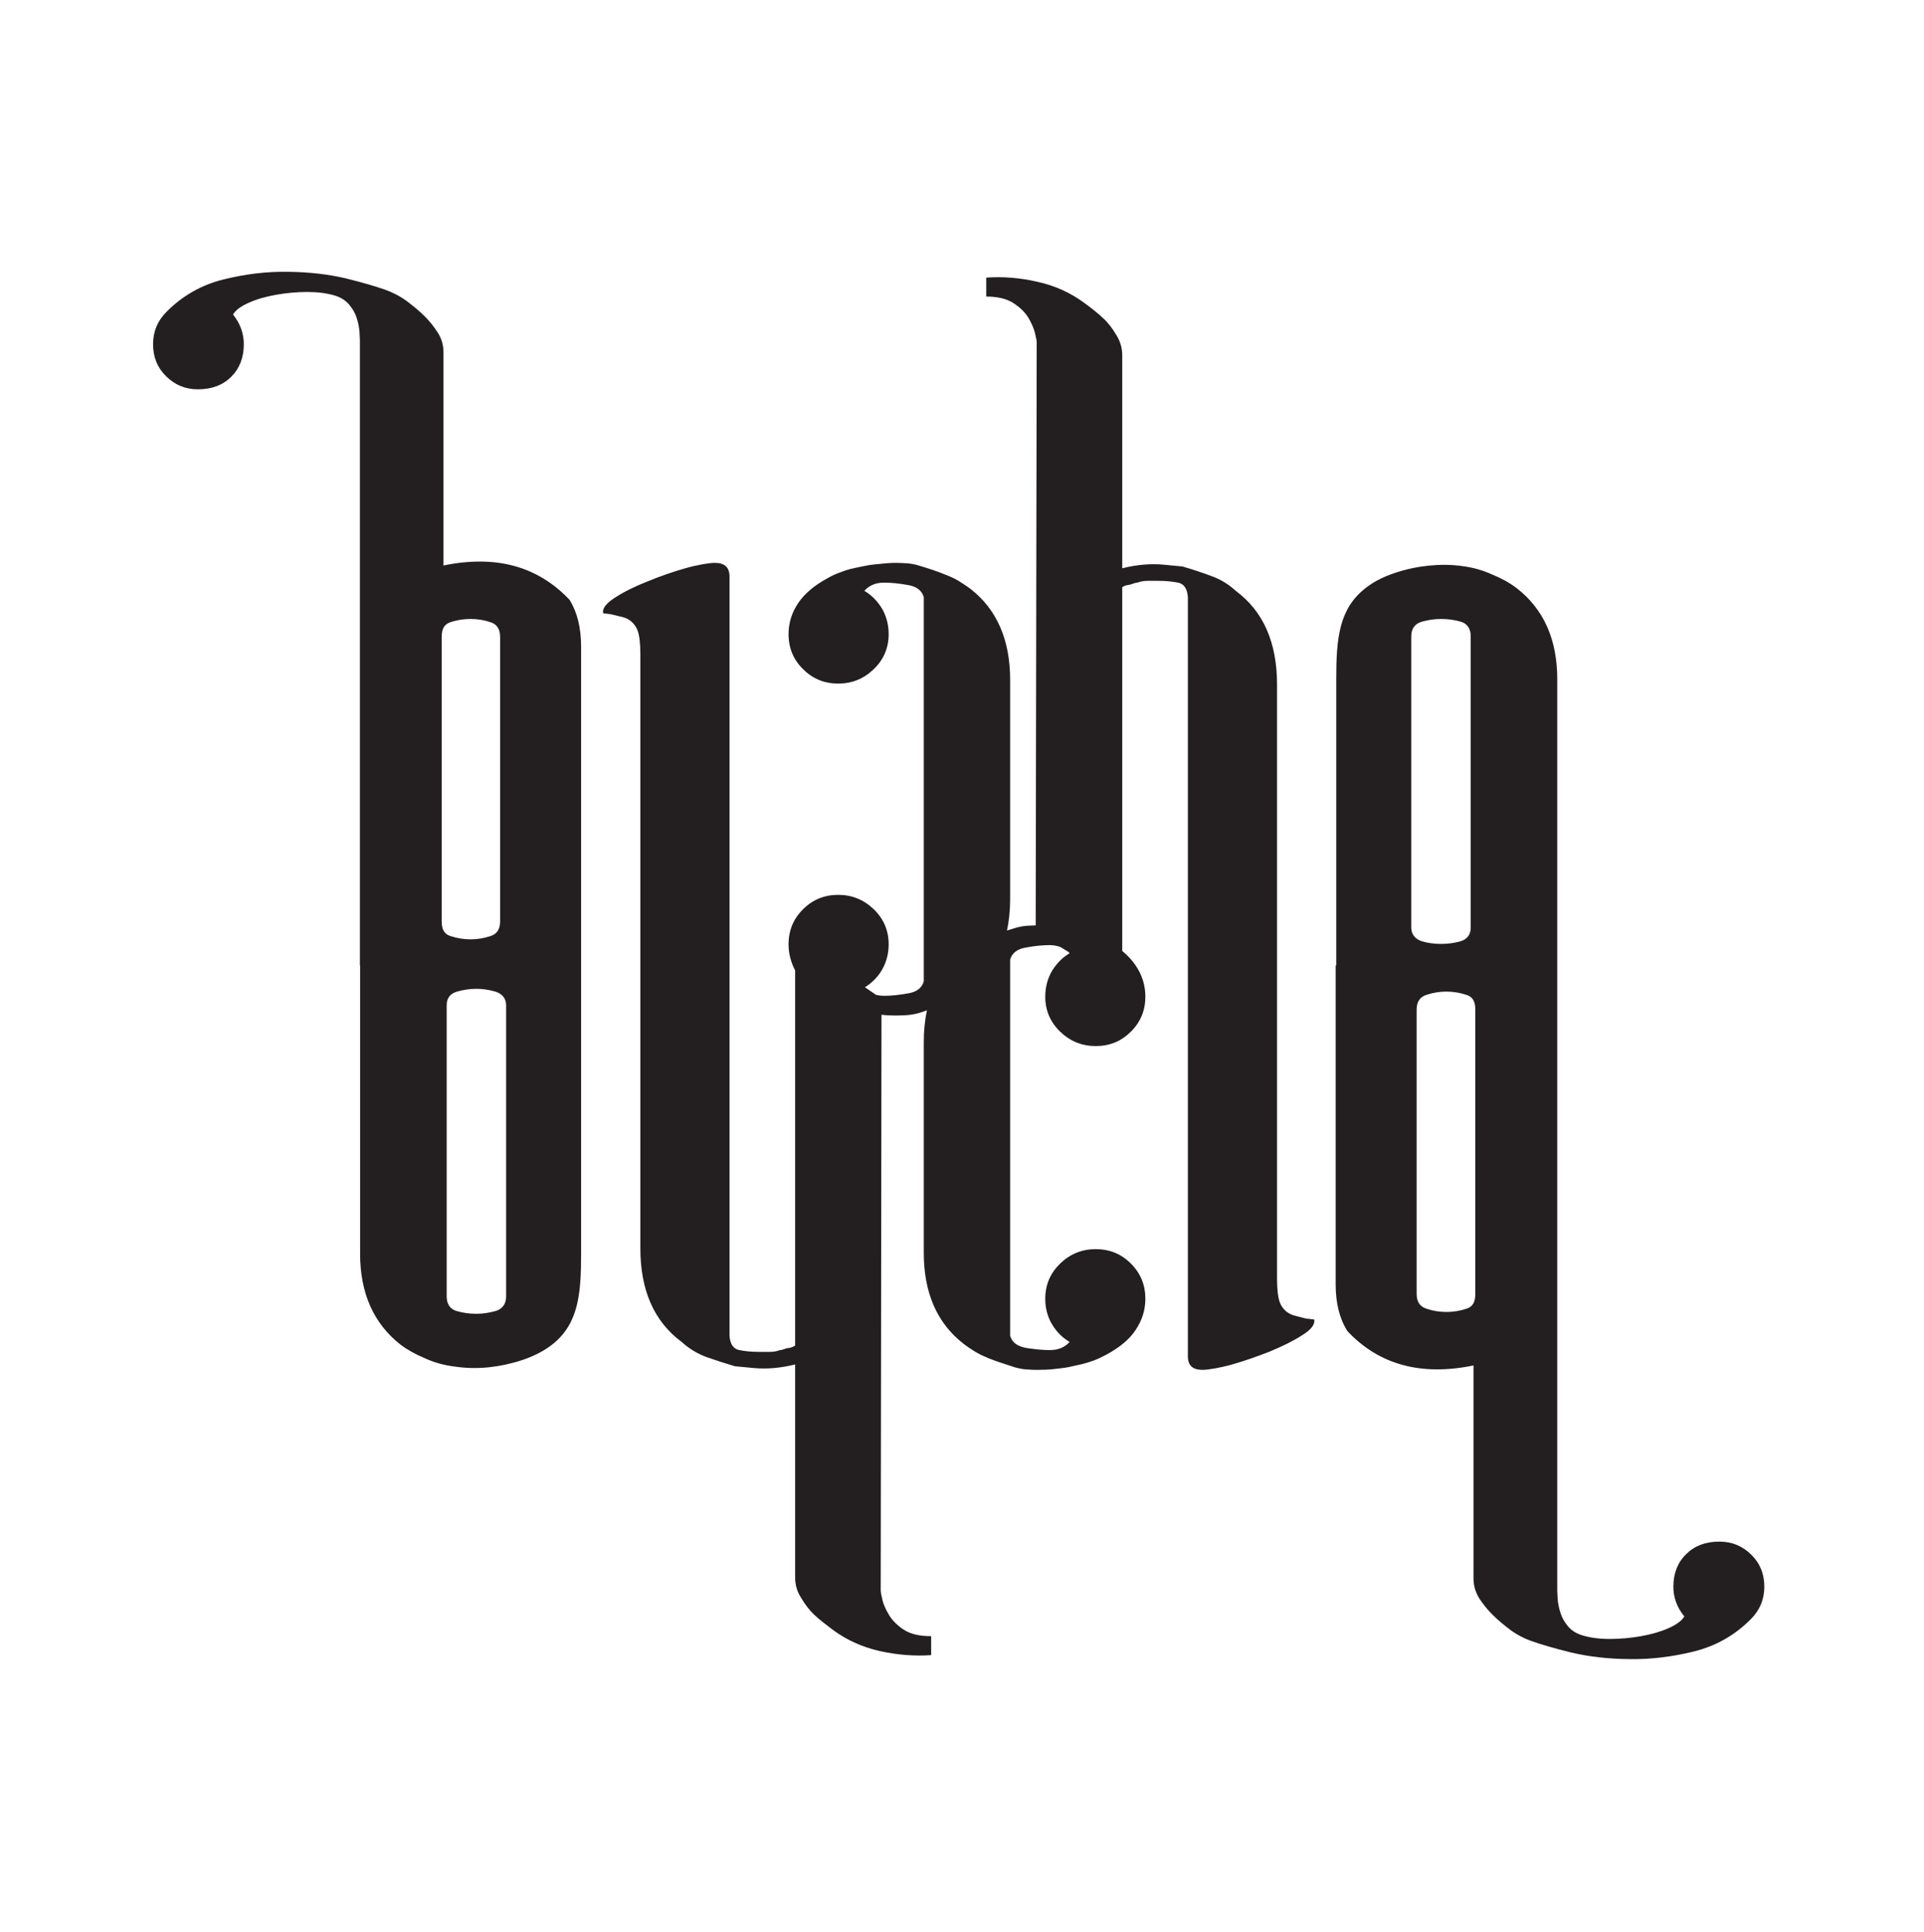 <?xml version="1.0" encoding="UTF-8"?>
<svg xmlns="http://www.w3.org/2000/svg" xmlns:xlink="http://www.w3.org/1999/xlink" width="256pt" height="257pt" viewBox="0 0 256 257" version="1.1">
<g id="surface1">
<path style=" stroke:none;fill-rule:evenodd;fill:rgb(13.699%,12.199%,12.5%);fill-opacity:1;" d="M 122.914 148.719 L 122.914 166.656 C 122.914 171.938 124.641 176 128.195 178.762 C 128.727 179.184 129.285 179.531 129.789 179.848 C 130.32 180.164 130.902 180.434 131.539 180.699 C 132.496 181.07 133.664 181.469 135.016 181.895 C 135.496 182.023 136.023 182.156 136.637 182.184 C 137.219 182.238 137.723 182.238 138.121 182.238 C 138.84 182.238 139.555 182.211 140.219 182.133 C 140.91 182.051 141.52 181.996 142.074 181.895 C 142.738 181.758 143.297 181.629 143.773 181.52 C 144.41 181.387 144.996 181.176 145.551 180.988 C 146.109 180.777 146.668 180.512 147.25 180.195 C 149.004 179.238 150.277 178.176 151.07 176.98 C 151.949 175.68 152.398 174.301 152.398 172.789 C 152.398 170.93 151.762 169.391 150.465 168.09 C 149.188 166.816 147.648 166.18 145.789 166.18 C 143.961 166.18 142.395 166.816 141.066 168.09 C 139.738 169.391 139.078 170.93 139.078 172.789 C 139.078 174.062 139.395 175.203 139.98 176.184 C 140.59 177.195 141.359 177.965 142.316 178.523 C 141.68 179.238 140.801 179.609 139.688 179.609 C 138.73 179.609 137.672 179.504 136.504 179.316 C 135.359 179.105 134.645 178.574 134.406 177.699 L 134.406 127.672 C 134.645 126.793 135.359 126.238 136.504 126.055 C 137.672 125.84 138.73 125.734 139.688 125.734 C 140.219 125.734 140.695 125.84 141.121 126 L 142.156 126.637 C 142.211 126.688 142.262 126.77 142.316 126.82 C 141.359 127.379 140.59 128.176 139.98 129.156 C 139.395 130.164 139.078 131.309 139.078 132.578 C 139.078 134.41 139.738 135.977 141.066 137.254 C 142.395 138.527 143.961 139.164 145.789 139.164 C 147.648 139.164 149.188 138.527 150.465 137.254 C 151.762 135.977 152.398 134.41 152.398 132.578 C 152.398 131.066 151.949 129.66 151.07 128.387 C 150.621 127.727 150.039 127.113 149.32 126.504 L 149.32 78.121 C 149.562 77.961 149.801 77.855 150.09 77.832 C 150.383 77.777 150.598 77.723 150.754 77.645 C 150.992 77.566 151.18 77.512 151.34 77.512 C 151.734 77.352 152.215 77.273 152.719 77.273 C 153.25 77.273 153.699 77.273 154.098 77.273 C 155.055 77.273 155.93 77.352 156.754 77.512 C 157.551 77.672 157.973 78.336 158.055 79.449 L 158.055 180.457 C 158.055 181.652 158.691 182.238 159.988 182.238 C 160.707 182.238 162.246 181.996 163.945 181.52 C 165.617 181.043 167.289 180.457 168.961 179.797 C 170.633 179.105 172.094 178.391 173.285 177.617 C 174.48 176.879 175.012 176.16 174.852 175.523 C 174.668 175.523 174.508 175.523 174.297 175.469 C 174.109 175.441 173.922 175.441 173.766 175.418 L 172.332 175.043 C 171.109 174.754 170.527 173.902 170.289 173.266 C 170.051 172.629 169.918 171.566 169.918 170.137 L 169.918 91.074 C 169.918 85.473 168.086 81.309 164.422 78.602 C 163.465 77.723 162.379 77.059 161.184 76.637 C 159.988 76.184 158.691 75.758 157.336 75.363 C 156.539 75.281 155.691 75.203 154.816 75.121 C 153.062 74.965 151.23 75.121 149.32 75.602 L 149.32 47.258 C 149.32 46.301 149.059 45.398 148.523 44.551 C 148.02 43.699 147.465 42.957 146.801 42.348 C 146.004 41.602 145.156 40.938 144.277 40.301 C 142.449 38.949 140.352 37.996 138.039 37.488 C 135.734 36.957 133.449 36.773 131.223 36.934 L 131.223 39.453 C 132.734 39.453 133.93 39.742 134.805 40.301 C 135.68 40.859 136.344 41.496 136.797 42.215 C 137.219 42.93 137.539 43.621 137.699 44.258 C 137.855 44.895 137.938 45.316 137.938 45.559 L 137.805 123.105 C 137.484 123.133 137.086 123.133 136.637 123.16 C 136.023 123.215 135.496 123.32 135.016 123.477 C 134.645 123.586 134.301 123.691 133.98 123.797 C 134.273 122.469 134.406 121.062 134.406 119.523 L 134.406 90.461 C 134.406 85.18 132.68 81.121 129.152 78.359 C 128.594 77.938 128.035 77.59 127.531 77.273 C 127.004 76.953 126.418 76.688 125.781 76.449 C 124.824 76.051 123.656 75.652 122.305 75.254 C 121.828 75.098 121.297 74.988 120.688 74.938 C 120.102 74.91 119.598 74.883 119.199 74.883 C 118.484 74.883 117.766 74.938 117.105 75.016 C 116.41 75.098 115.801 75.121 115.246 75.254 C 114.582 75.391 114.023 75.492 113.574 75.602 C 112.91 75.73 112.324 75.945 111.77 76.156 C 111.211 76.344 110.652 76.609 110.098 76.93 C 108.344 77.883 107.07 78.973 106.25 80.164 C 105.371 81.438 104.922 82.848 104.922 84.359 C 104.922 86.191 105.559 87.758 106.859 89.027 C 108.133 90.305 109.695 90.941 111.527 90.941 C 113.359 90.941 114.926 90.305 116.254 89.027 C 117.578 87.758 118.242 86.191 118.242 84.359 C 118.242 83.086 117.926 81.941 117.34 80.934 C 116.73 79.953 115.961 79.156 115.008 78.602 C 115.645 77.883 116.52 77.512 117.633 77.512 C 118.59 77.512 119.648 77.617 120.816 77.832 C 121.961 78.016 122.676 78.574 122.914 79.449 L 122.914 130.535 C 122.676 131.441 121.961 131.973 120.816 132.156 C 119.648 132.367 118.59 132.477 117.633 132.477 C 117.234 132.477 116.863 132.422 116.547 132.344 L 115.086 131.336 C 115.988 130.773 116.758 130.031 117.34 129.051 C 117.926 128.043 118.242 126.902 118.242 125.629 C 118.242 123.797 117.578 122.23 116.254 120.957 C 114.926 119.684 113.359 119.047 111.527 119.047 C 109.695 119.047 108.133 119.684 106.859 120.957 C 105.559 122.23 104.922 123.797 104.922 125.629 C 104.922 126.875 105.238 128.016 105.797 129.105 L 105.797 179 C 105.559 179.16 105.32 179.266 105.027 179.316 C 104.734 179.344 104.523 179.395 104.363 179.477 C 104.125 179.555 103.938 179.609 103.781 179.609 C 103.383 179.77 102.902 179.848 102.398 179.848 C 101.867 179.848 101.418 179.848 101.02 179.848 C 100.062 179.848 99.16 179.77 98.367 179.609 C 97.57 179.449 97.145 178.812 97.066 177.699 L 97.066 76.688 C 97.066 75.492 96.43 74.883 95.129 74.883 C 94.41 74.883 92.871 75.121 91.176 75.602 C 89.5 76.078 87.828 76.66 86.156 77.352 C 84.461 78.016 83.023 78.73 81.832 79.504 C 80.637 80.27 80.105 80.961 80.266 81.598 C 80.426 81.598 80.609 81.625 80.824 81.652 C 81.008 81.703 81.195 81.68 81.355 81.73 L 82.785 82.078 C 84.008 82.367 84.59 83.242 84.832 83.879 C 85.07 84.516 85.203 85.555 85.203 86.984 L 85.203 166.074 C 85.203 171.648 87.031 175.812 90.695 178.523 C 91.652 179.395 92.738 180.059 93.934 180.512 C 95.129 180.934 96.43 181.359 97.781 181.758 C 98.578 181.84 99.402 181.918 100.305 181.996 C 102.055 182.156 103.887 181.996 105.797 181.52 L 105.797 209.891 C 105.797 210.848 106.062 211.75 106.594 212.57 C 107.098 213.422 107.652 214.164 108.316 214.801 C 109.113 215.543 109.965 216.18 110.84 216.844 C 112.672 218.199 114.766 219.129 117.078 219.656 C 119.383 220.16 121.668 220.348 123.895 220.188 L 123.895 217.668 C 122.383 217.668 121.191 217.402 120.312 216.844 C 119.438 216.289 118.773 215.625 118.324 214.906 C 117.898 214.191 117.578 213.527 117.422 212.891 C 117.262 212.254 117.184 211.801 117.184 211.562 L 117.289 134.996 C 117.926 135.074 118.535 135.102 119.199 135.102 C 119.598 135.102 120.102 135.074 120.688 135.047 C 121.297 134.996 121.828 134.891 122.305 134.758 C 122.676 134.625 123.02 134.52 123.34 134.41 C 123.047 135.738 122.914 137.172 122.914 138.684 Z M 77.32 118.277 L 77.32 128.441 C 77.32 131.52 77.32 134.172 77.32 138.02 L 77.32 166.789 C 77.32 172.047 77 176.133 73.445 178.895 C 72.277 179.797 70.922 180.457 69.488 180.934 C 68.055 181.414 66.57 181.73 65.059 181.895 C 63.543 182.051 62.031 182.023 60.574 181.812 C 59.086 181.629 57.734 181.254 56.539 180.699 C 55.344 180.195 54.258 179.609 53.301 178.895 C 49.719 176.082 47.914 172.047 47.914 166.789 L 47.914 128.441 L 47.887 128.441 L 47.887 45.211 C 47.887 45.055 47.859 44.68 47.832 44.121 C 47.781 43.566 47.676 42.957 47.461 42.32 C 47.277 41.684 46.93 41.098 46.453 40.516 C 45.977 39.957 45.34 39.559 44.543 39.32 C 43.508 39.004 42.285 38.844 40.879 38.844 C 39.473 38.844 38.121 38.977 36.738 39.215 C 35.387 39.453 34.164 39.797 33.105 40.277 C 32.016 40.754 31.328 41.285 31.008 41.844 C 31.961 43.035 32.441 44.363 32.441 45.797 C 32.441 47.547 31.883 49.008 30.77 50.121 C 29.656 51.238 28.168 51.793 26.336 51.793 C 24.664 51.793 23.258 51.211 22.09 50.043 C 20.922 48.902 20.367 47.469 20.367 45.797 C 20.367 44.121 20.949 42.691 22.145 41.496 C 24.293 39.32 26.84 37.887 29.762 37.172 C 32.652 36.453 35.52 36.109 38.305 36.16 C 41.094 36.188 43.668 36.48 46.031 37.039 C 48.391 37.621 50.062 38.125 51.125 38.5 C 52.133 38.844 53.141 39.348 54.098 40.035 C 54.973 40.699 55.797 41.363 56.512 42.082 C 57.148 42.719 57.734 43.434 58.234 44.23 C 58.77 45.055 59.008 45.93 59.008 46.883 L 59.008 75.23 C 65.961 73.797 71.535 75.309 75.781 79.793 C 76.816 81.465 77.32 83.535 77.32 86.031 Z M 66.543 84.73 C 66.543 83.695 66.121 83.031 65.242 82.766 C 64.367 82.473 63.492 82.344 62.617 82.344 C 61.742 82.344 60.84 82.473 59.965 82.766 C 59.086 83.031 58.77 83.695 58.77 84.73 L 58.77 122.574 C 58.77 123.609 59.086 124.273 59.965 124.539 C 60.84 124.832 61.742 124.965 62.617 124.965 C 63.492 124.965 64.367 124.832 65.242 124.539 C 66.121 124.273 66.543 123.609 66.543 122.574 Z M 201.816 78.254 C 205.398 81.039 207.203 85.074 207.203 90.355 L 207.203 211.668 C 207.203 211.828 207.23 212.199 207.258 212.758 C 207.312 213.316 207.418 213.926 207.629 214.562 C 207.816 215.199 208.16 215.781 208.637 216.367 C 209.117 216.926 209.754 217.324 210.551 217.562 C 211.582 217.879 212.805 218.039 214.211 218.039 C 215.617 218.039 216.996 217.906 218.352 217.668 C 219.703 217.43 220.926 217.082 222.012 216.605 C 223.074 216.129 223.793 215.598 224.109 215.039 C 223.129 213.844 222.652 212.52 222.652 211.086 C 222.652 209.336 223.207 207.875 224.348 206.762 C 225.465 205.645 226.922 205.09 228.781 205.09 C 230.453 205.09 231.859 205.672 233.027 206.84 C 234.195 207.98 234.754 209.414 234.754 211.086 C 234.754 212.758 234.168 214.191 232.977 215.387 C 230.824 217.562 228.277 218.992 225.359 219.711 C 222.438 220.426 219.574 220.773 216.785 220.719 C 214 220.695 211.426 220.402 209.062 219.844 C 206.699 219.262 205 218.754 203.969 218.383 C 202.93 218.039 201.922 217.535 200.969 216.844 C 200.094 216.18 199.297 215.52 198.578 214.801 C 197.941 214.164 197.359 213.449 196.828 212.652 C 196.324 211.828 196.059 210.953 196.059 209.996 L 196.059 181.652 C 189.105 183.086 183.504 181.574 179.285 177.09 C 178.223 175.418 177.719 173.348 177.719 170.852 L 177.719 128.441 L 177.797 128.441 L 177.797 90.355 C 177.797 85.074 178.117 81.016 181.676 78.254 C 182.84 77.324 184.195 76.688 185.629 76.211 C 187.062 75.73 188.547 75.414 190.059 75.254 C 191.574 75.098 193.086 75.098 194.547 75.309 C 196.031 75.492 197.387 75.895 198.578 76.449 C 199.773 76.93 200.836 77.512 201.816 78.254 Z M 195.688 84.625 C 195.688 83.59 195.184 82.949 194.387 82.715 C 193.59 82.473 192.688 82.344 191.73 82.344 C 190.855 82.344 190.008 82.473 189.16 82.715 C 188.336 82.949 187.777 83.59 187.777 84.625 L 187.777 123.426 C 187.777 124.379 188.414 124.992 189.211 125.23 C 190.035 125.469 190.855 125.574 191.73 125.574 C 192.609 125.574 193.484 125.469 194.309 125.23 C 195.156 124.992 195.688 124.379 195.688 123.426 Z M 188.492 172.152 C 188.492 173.188 188.945 173.848 189.82 174.113 C 190.695 174.406 191.574 174.539 192.449 174.539 C 193.324 174.539 194.227 174.406 195.102 174.113 C 195.98 173.848 196.297 173.188 196.297 172.152 L 196.297 134.305 C 196.297 133.27 195.98 132.609 195.102 132.344 C 194.227 132.051 193.324 131.918 192.449 131.918 C 191.574 131.918 190.695 132.051 189.82 132.344 C 188.945 132.609 188.492 133.27 188.492 134.305 Z M 59.434 172.496 C 59.434 173.531 59.938 174.168 60.73 174.406 C 61.527 174.645 62.43 174.781 63.387 174.781 C 64.262 174.781 65.109 174.645 65.961 174.406 C 66.781 174.168 67.34 173.531 67.34 172.496 L 67.34 133.695 C 67.34 132.738 66.703 132.156 65.906 131.918 C 65.086 131.68 64.262 131.547 63.387 131.547 C 62.512 131.547 61.633 131.68 60.812 131.918 C 59.965 132.156 59.434 132.738 59.434 133.695 L 59.434 172.496 "/>
</g>
</svg>
